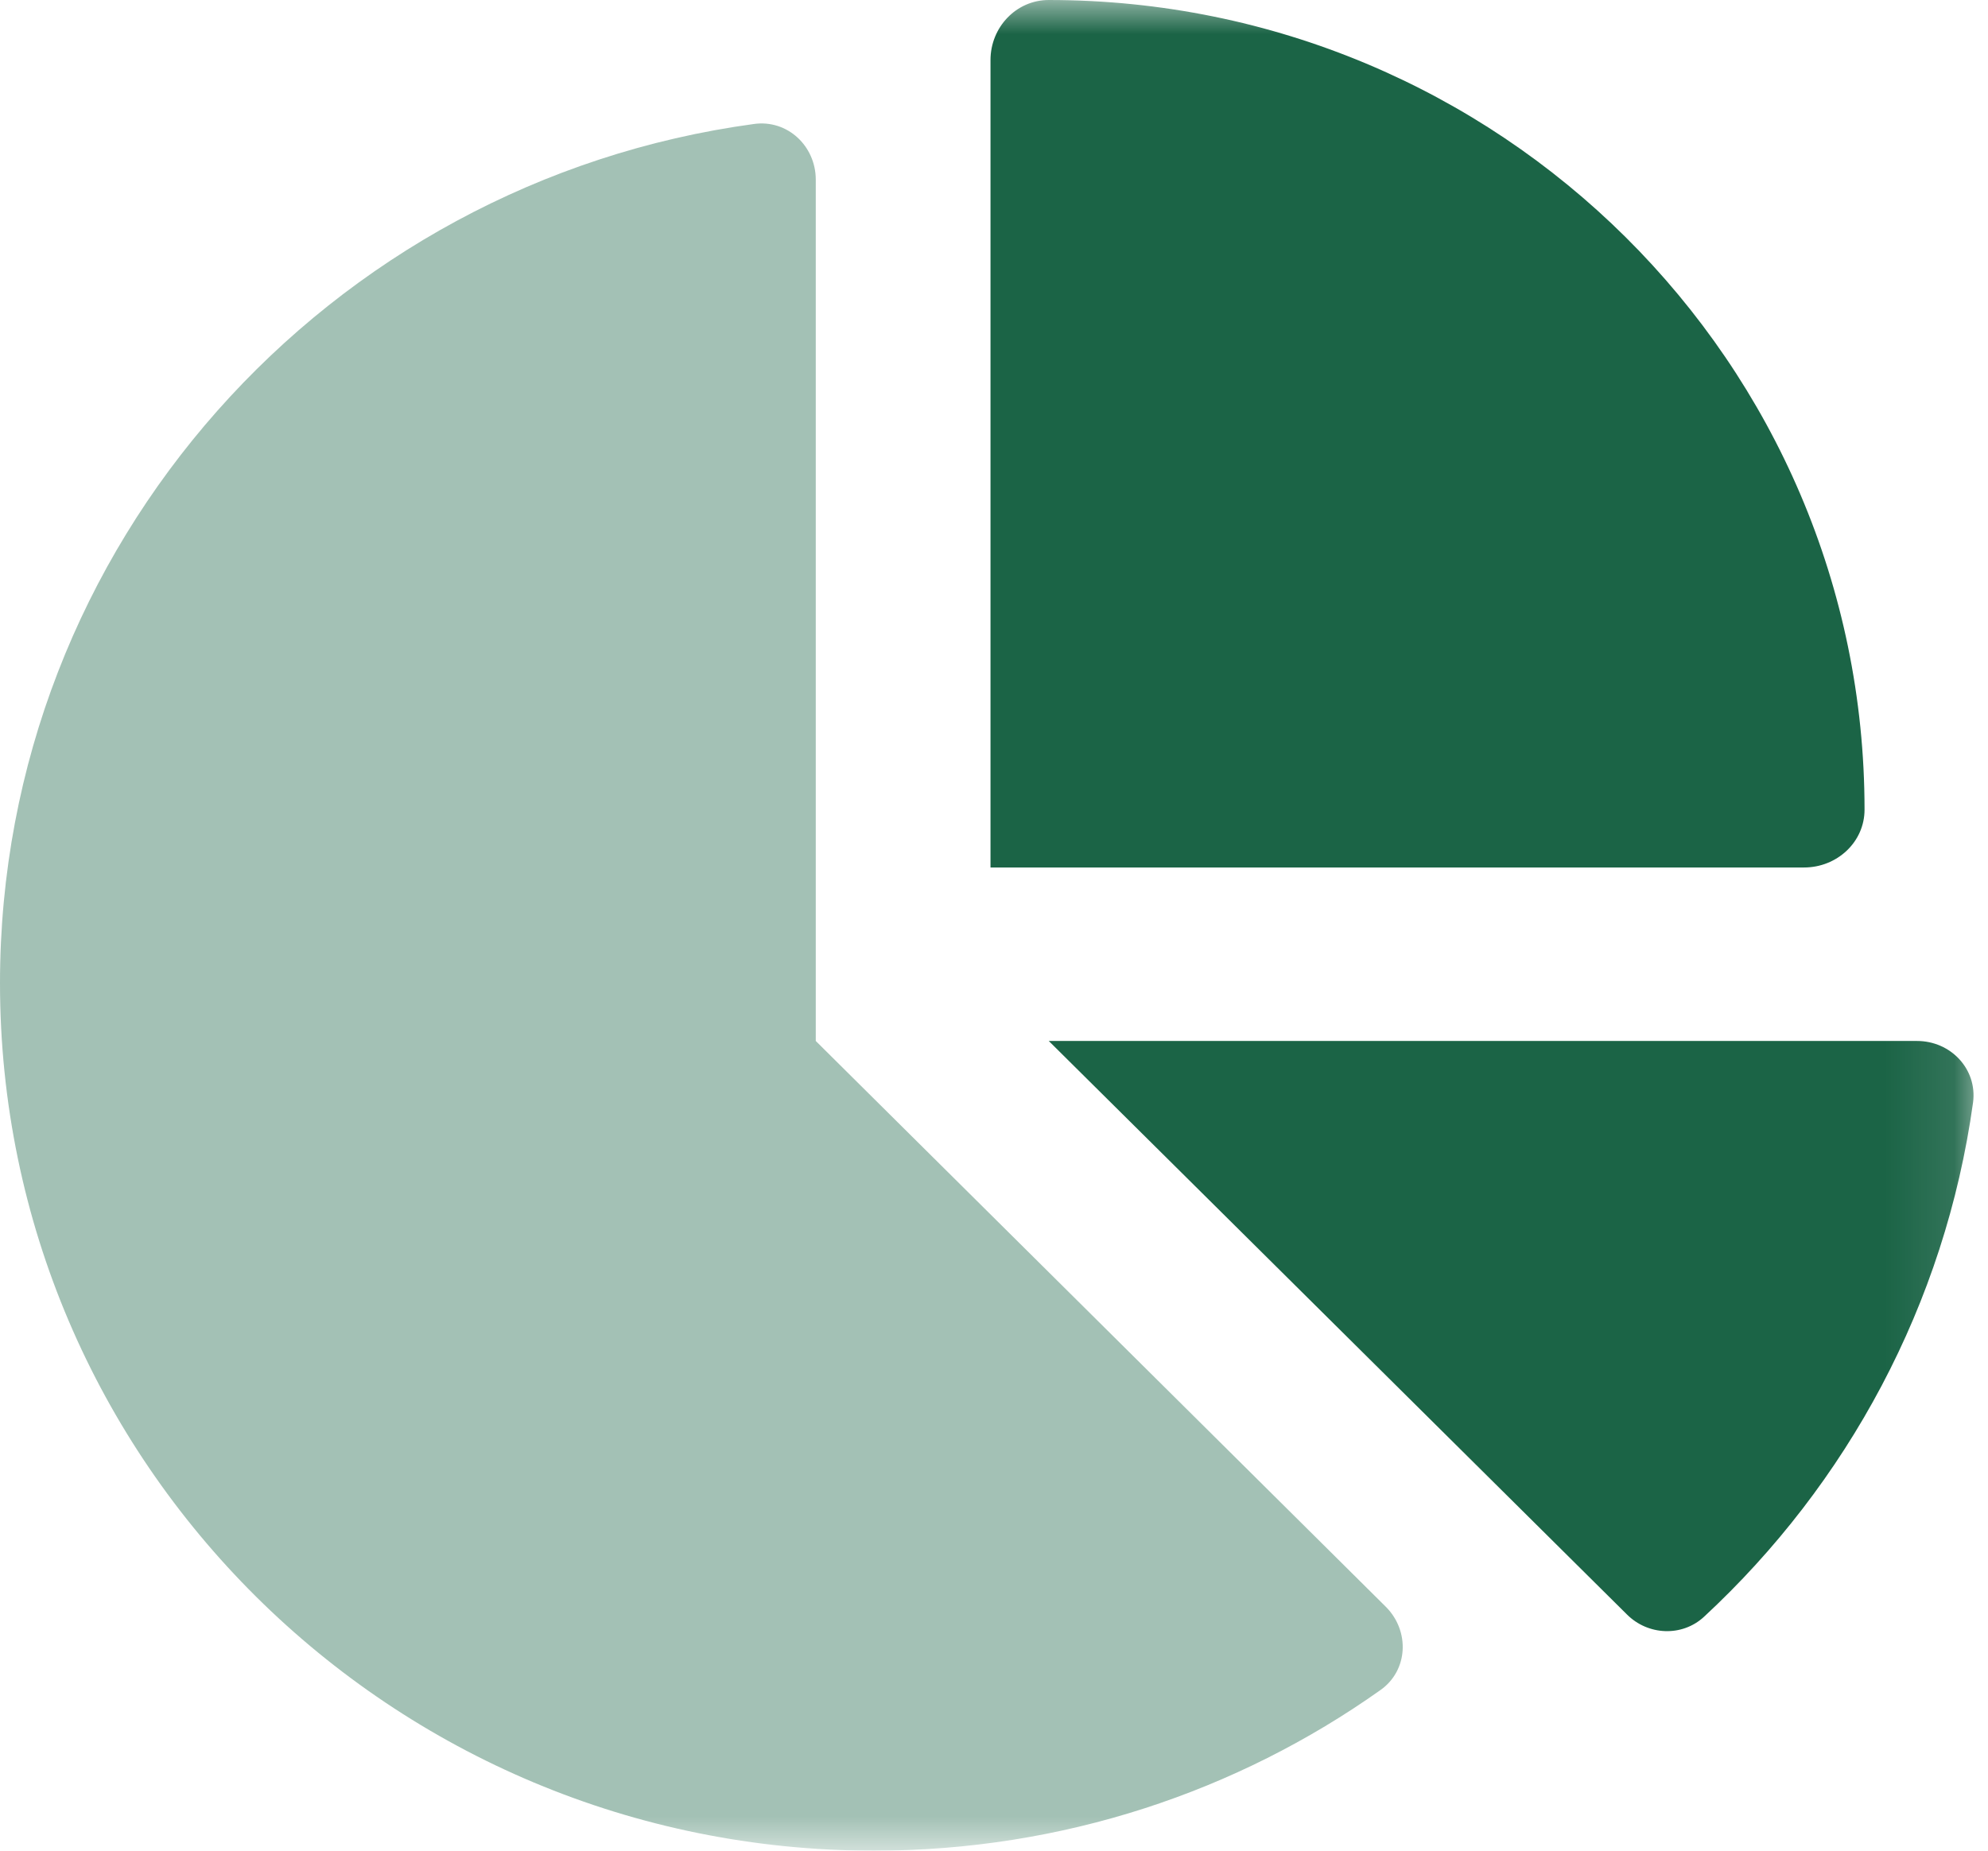 <svg width="29" height="27" viewBox="0 0 29 27" fill="none" xmlns="http://www.w3.org/2000/svg">
<mask id="mask0_0_21" style="mask-type:luminance" maskUnits="userSpaceOnUse" x="-2" y="0" width="31" height="27">
<path d="M28.898 0H-1.701V27H28.898V0Z" fill="white"/>
</mask>
<g mask="url(#mask0_0_21)">
<path opacity="0.4" d="M0 14.344C0 7.947 4.787 2.653 10.997 1.809C11.486 1.74 11.9 2.13 11.9 2.621V15.187L20.214 23.44C20.57 23.794 20.543 24.374 20.134 24.659C18.052 26.135 15.502 27 12.75 27C5.711 27 0 21.336 0 14.344Z" fill="#1B6446"/>
<path d="M26.317 12.656H14.449V0.875C14.449 0.401 14.821 0 15.299 0C21.871 0 27.199 5.289 27.199 11.812C27.199 12.287 26.796 12.656 26.317 12.656ZM27.964 15.187C28.458 15.187 28.846 15.599 28.782 16.084C28.373 19.032 26.944 21.653 24.857 23.588C24.538 23.883 24.038 23.862 23.73 23.551L15.299 15.187H27.964Z" fill="#1B6446"/>
</g>
</svg>
